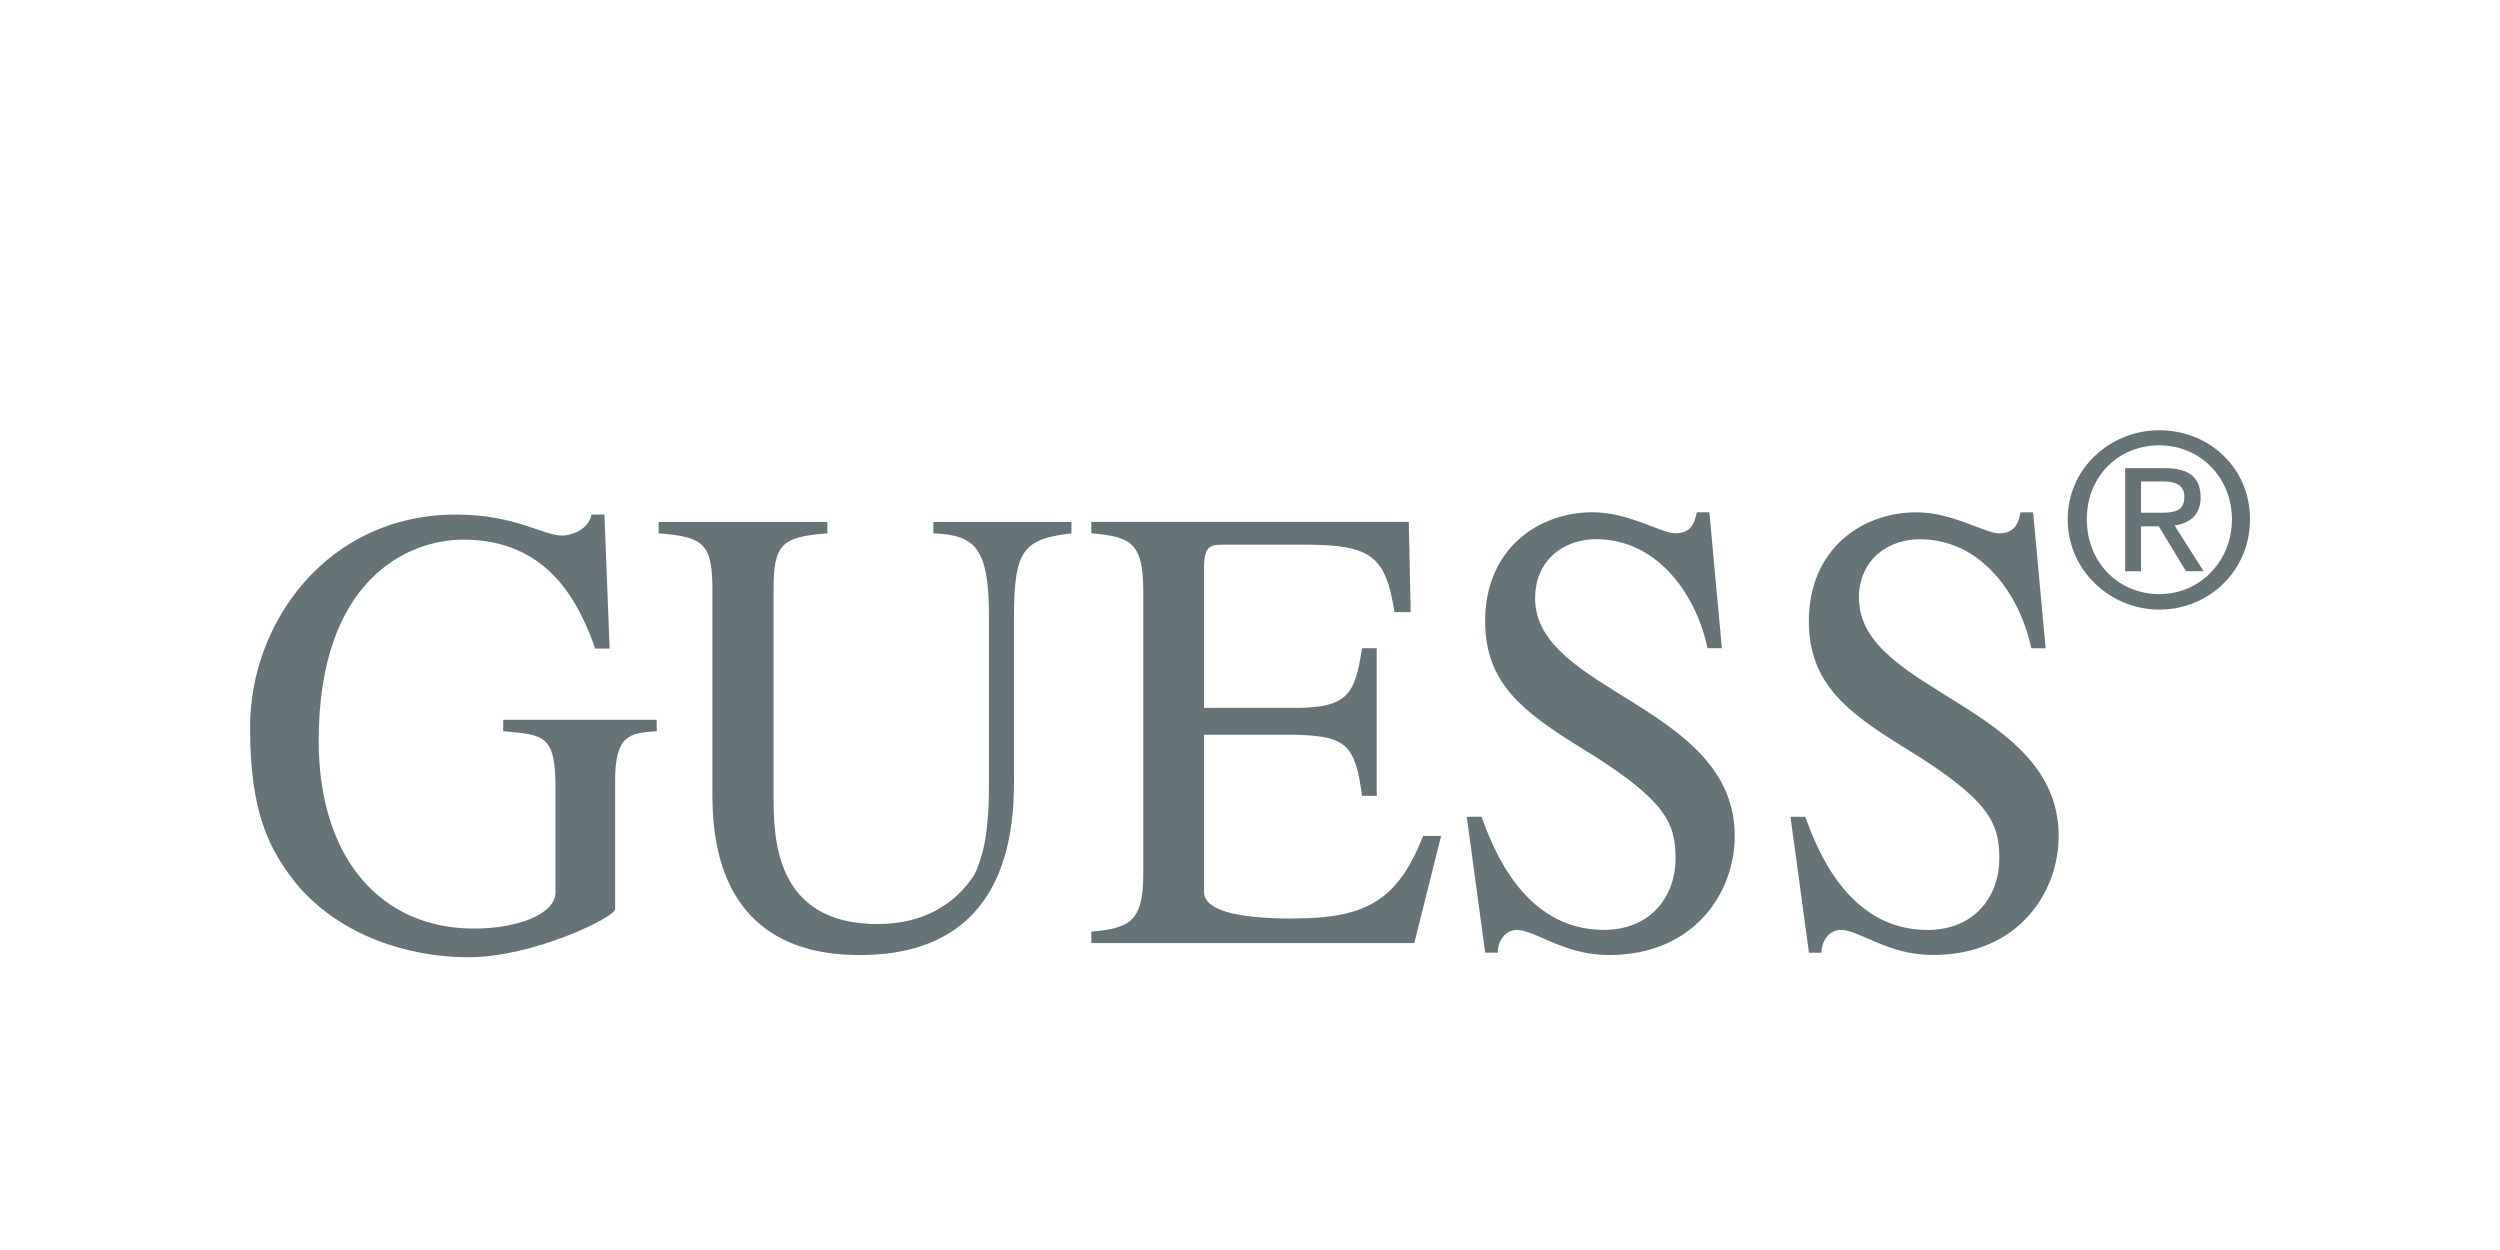 <?xml version="1.0" encoding="UTF-8"?>
<svg id="guess" xmlns="http://www.w3.org/2000/svg" viewBox="0 0 400 200">
  <defs>
    <style>
      .cls-1 {
        fill: #677477;
        stroke-width: 0px;
      }
    </style>
  </defs>
  <g id="guess-2" data-name="guess">
    <path class="cls-1" d="M98.42,145.5v-20.56c0-7.37,2.3-7.66,6.66-7.95v-1.82h-24.57v1.82c6.6.59,8.37.59,8.37,9.19v16.56c0,3.65-6.36,5.83-13.02,5.83-15.03,0-24.87-11.37-24.87-30.05,0-25.75,14.21-32.18,23.16-32.18,13.61,0,18.5,10.13,21.09,17.44h2.3l-.83-21.45h-2.07c-.59,2.77-3.77,3.36-4.66,3.36-3.18,0-7.48-3.36-17.03-3.36-20.51,0-32.94,17.21-32.94,34,0,13.49,2.89,19.62,7.78,25.52,6.95,7.95,17.62,11.31,27.16,11.31,10.43,0,23.45-6.43,23.45-7.66h.02Z"/>
    <path class="cls-1" d="M113.98,94.53v31.88c0,6.13,0,26.4,23.57,26.4s24.69-19.62,24.69-27.93v-26.35c0-10.79,1.71-12.26,9.19-13.2v-1.82h-22.09v1.82c6.6.3,8.89,2.18,8.89,13.2v27.29c0,8.31-1.18,11.61-2.3,14.08-2.89,4.59-8.07,7.95-15.49,7.95-16.67,0-16.67-14.08-16.67-20.8v-32.53c0-7.37,1.12-8.61,8.61-9.19v-1.82h-26.99v1.82c7.18.59,8.6,1.54,8.6,9.19h0Z"/>
    <path class="cls-1" d="M242.73,148.8c2.89,0,7.48,4.01,14.68,4.01,13.79,0,20.15-10.13,20.15-19.04,0-20.86-31.94-22.98-31.94-38.01,0-6.43,4.89-9.49,9.72-9.49,10.08,0,16.15,9.19,17.86,17.44h2.3l-2-21.75h-2.01c-.3,1.24-.59,3.36-3.42,3.36-2.3,0-7.48-3.36-13.25-3.36-8.61,0-17.2,5.77-17.2,17.44,0,9.84,6.01,14.44,14.91,19.98,14.08,8.55,15.56,12.26,15.56,18.03s-3.77,11.37-11.49,11.37c-12.97,0-17.86-13.49-19.56-18.1h-2.36l2.95,21.75h2.01c0-1.77,1.11-3.65,3.12-3.65h0Z"/>
    <path class="cls-1" d="M352.1,79.56c0-3.18-1.88-4.66-5.77-4.66h-6.31v16.5h2.54v-7.19h2.83l.12.17h0l4.24,7.01h2.83l-4.65-7.31c2.35-.36,4.18-1.59,4.18-4.54v.02ZM342.56,82.03v-5h3.41c1.71,0,3.53.36,3.53,2.42,0,2.48-1.82,2.59-4.01,2.59h-2.95,0Z"/>
    <path class="cls-1" d="M345.5,68.84c-7.84,0-14.67,6.07-14.67,14.26s6.84,14.44,14.67,14.44,14.5-6.13,14.5-14.44-6.6-14.26-14.5-14.26ZM345.5,95.06c-6.48,0-11.61-5.01-11.61-11.97s5.13-11.84,11.61-11.84,11.61,5.13,11.61,11.84-5.12,11.97-11.61,11.97Z"/>
    <path class="cls-1" d="M297.42,95.77c0-6.43,4.89-9.49,9.72-9.49,10.08,0,16.15,9.19,17.86,17.44h2.3l-2-21.75h-2.01c-.3,1.24-.59,3.36-3.42,3.36-2.3,0-7.48-3.36-13.25-3.36-8.61,0-17.2,5.77-17.2,17.44,0,9.84,6.01,14.44,14.91,19.98,14.08,8.55,15.56,12.26,15.56,18.03s-3.77,11.37-11.49,11.37c-12.97,0-17.86-13.49-19.56-18.1h-2.36l2.95,21.75h2.01c0-1.77,1.11-3.65,3.12-3.65,2.89,0,7.48,4.01,14.68,4.01,13.79,0,20.15-10.13,20.15-19.04,0-20.86-31.94-22.98-31.94-38.01h0Z"/>
    <path class="cls-1" d="M207.02,146.97c-9.59,0-14.38-1.43-14.38-4.3v-25.11h14.68c8.01.24,9.49,1.47,10.61,9.78h2.35v-23.63h-2.35c-1.12,7.07-2.01,9.55-10.61,9.55h-14.68v-22.39c0-3.72,1.18-3.72,3.19-3.72h12.97c10.61,0,12.91,1.82,14.32,10.79h2.59l-.3-14.44h-50.8v1.82c6.07.59,8.31,1.24,8.31,9.19v45.37c0,7.66-2.24,8.61-8.31,9.19v1.82h51.68l4.29-17.14h-2.88c-4.01,10.13-8.9,13.2-20.69,13.2h0Z"/>
  </g>
</svg>